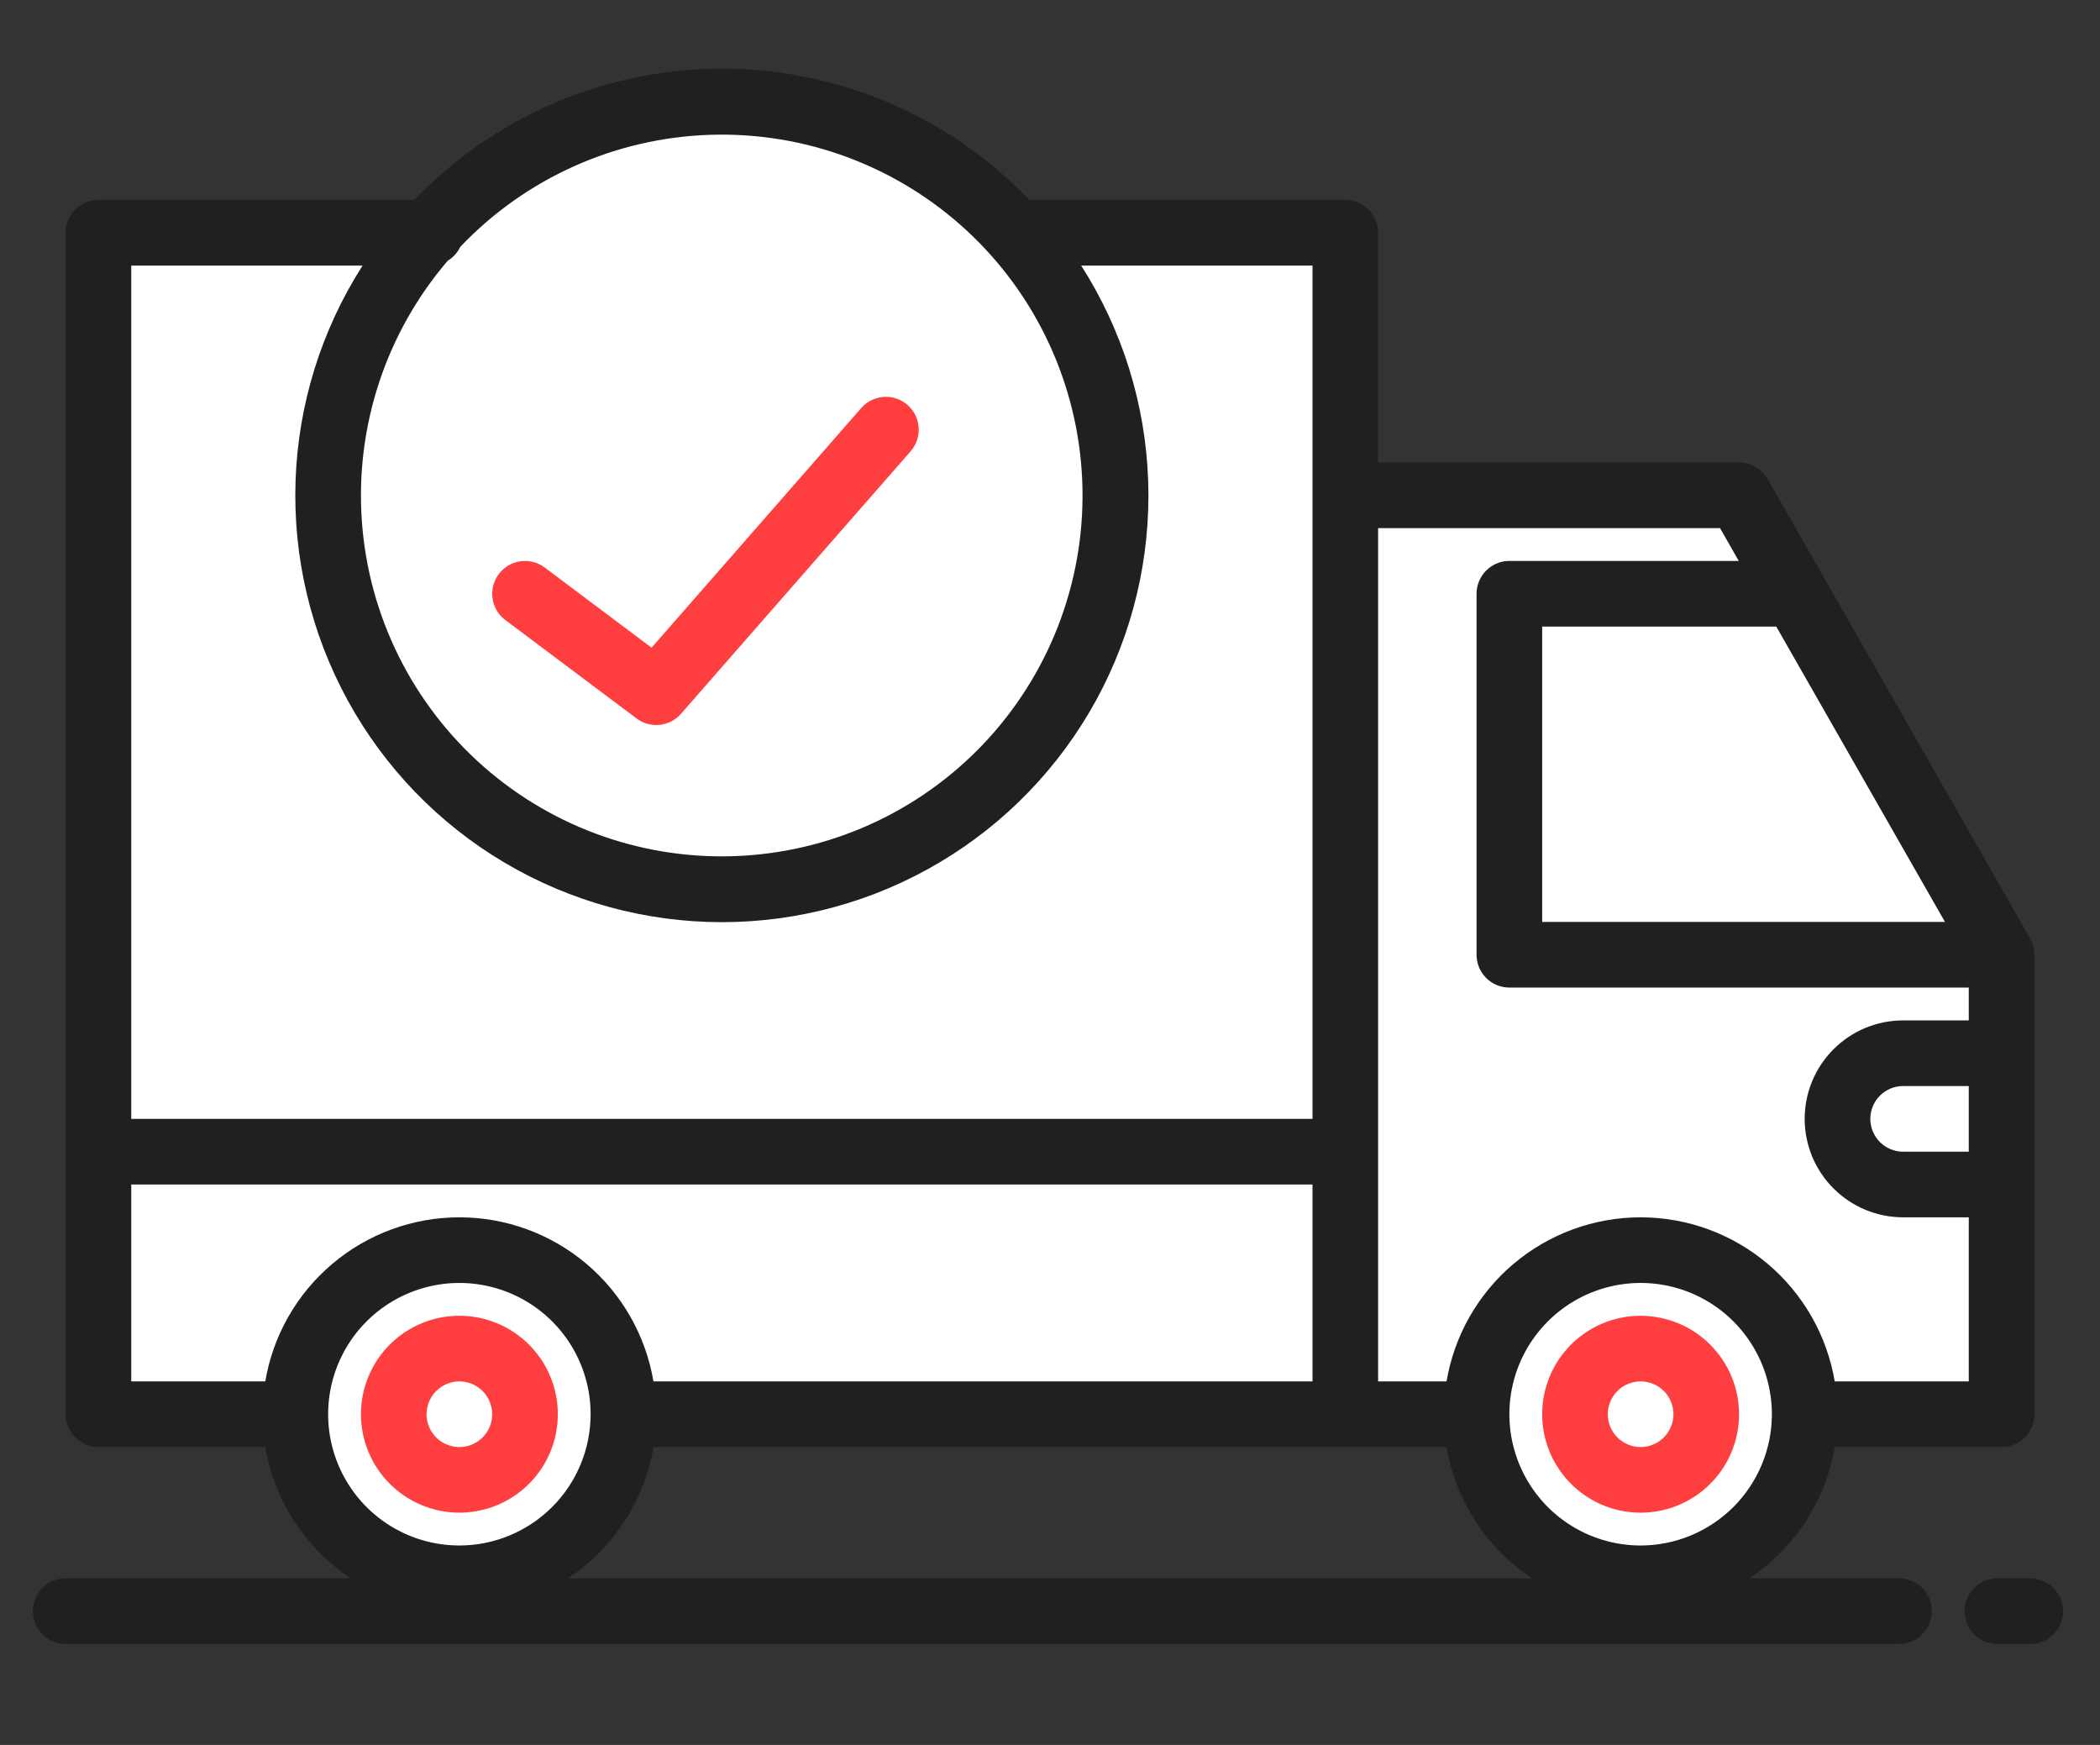 <svg width="65" height="54" viewBox="0 0 65 54" fill="none" xmlns="http://www.w3.org/2000/svg">
<rect x="0" y="0" width="65" height="54" fill="#333333" stroke="none"/>
<path d="M22.5 28C29.404 28 35 22.404 35 15.5C35 8.596 29.404 3 22.5 3C15.596 3 10 8.596 10 15.5C10 22.404 15.596 28 22.5 28Z" fill="white"/>
<path d="M14 49C16.761 49 19 46.761 19 44C19 41.239 16.761 39 14 39C11.239 39 9 41.239 9 44C9 46.761 11.239 49 14 49Z" fill="white"/>
<path d="M51 49C53.761 49 56 46.761 56 44C56 41.239 53.761 39 51 39C48.239 39 46 41.239 46 44C46 46.761 48.239 49 51 49Z" fill="white"/>
<path d="M42 7H3V43H42V7Z" fill="white"/>
<path d="M22 15L54 15.5L61.5 29L61 44H22V15Z" fill="white"/>
<path d="M50.781 40.719C50.179 40.719 49.59 40.897 49.089 41.232C48.587 41.567 48.197 42.043 47.966 42.6C47.736 43.156 47.675 43.769 47.793 44.36C47.91 44.951 48.201 45.494 48.627 45.92C49.053 46.346 49.596 46.636 50.187 46.754C50.778 46.871 51.391 46.811 51.947 46.581C52.504 46.35 52.98 45.959 53.315 45.458C53.649 44.957 53.828 44.368 53.828 43.766C53.827 42.958 53.506 42.183 52.935 41.612C52.364 41.041 51.589 40.72 50.781 40.719ZM50.781 44.781C50.58 44.781 50.384 44.722 50.217 44.61C50.05 44.498 49.92 44.34 49.843 44.154C49.766 43.969 49.746 43.764 49.785 43.568C49.824 43.37 49.921 43.19 50.063 43.047C50.205 42.905 50.386 42.809 50.583 42.77C50.78 42.73 50.984 42.75 51.17 42.827C51.355 42.904 51.514 43.034 51.626 43.201C51.737 43.368 51.797 43.565 51.797 43.766C51.797 44.035 51.69 44.293 51.499 44.483C51.309 44.674 51.05 44.781 50.781 44.781Z" fill="#FF3F3F"/>
<path d="M14.219 46.812C14.821 46.812 15.41 46.634 15.912 46.299C16.413 45.964 16.803 45.488 17.034 44.932C17.264 44.375 17.325 43.762 17.207 43.171C17.09 42.58 16.799 42.037 16.373 41.611C15.947 41.185 15.404 40.895 14.813 40.777C14.222 40.66 13.61 40.72 13.053 40.951C12.496 41.181 12.02 41.572 11.685 42.073C11.351 42.574 11.172 43.163 11.172 43.766C11.173 44.573 11.494 45.348 12.065 45.919C12.636 46.49 13.411 46.812 14.219 46.812ZM14.219 42.75C14.42 42.75 14.616 42.81 14.783 42.921C14.95 43.033 15.08 43.191 15.157 43.377C15.234 43.562 15.254 43.767 15.215 43.964C15.176 44.161 15.079 44.342 14.937 44.484C14.795 44.626 14.614 44.722 14.417 44.762C14.22 44.801 14.016 44.781 13.83 44.704C13.645 44.627 13.486 44.497 13.374 44.33C13.263 44.163 13.203 43.967 13.203 43.766C13.203 43.496 13.31 43.238 13.501 43.048C13.691 42.857 13.95 42.75 14.219 42.75Z" fill="#FF3F3F"/>
<path d="M62.836 29.043L54.711 14.824C54.621 14.669 54.493 14.54 54.338 14.45C54.183 14.36 54.007 14.313 53.828 14.312H42.656V7.203C42.656 6.934 42.549 6.675 42.359 6.485C42.168 6.294 41.91 6.187 41.641 6.187H31.86C30.63 4.903 29.153 3.881 27.517 3.183C25.881 2.485 24.122 2.125 22.343 2.125C20.565 2.125 18.805 2.485 17.169 3.183C15.534 3.881 14.056 4.903 12.826 6.187H3.047C2.778 6.187 2.519 6.294 2.329 6.485C2.138 6.675 2.031 6.934 2.031 7.203V43.766C2.031 44.035 2.138 44.293 2.329 44.484C2.519 44.674 2.778 44.781 3.047 44.781H8.211C8.351 45.603 8.658 46.388 9.113 47.086C9.568 47.785 10.161 48.383 10.856 48.844H2.031C1.762 48.844 1.504 48.951 1.313 49.141C1.123 49.332 1.016 49.59 1.016 49.859C1.016 50.129 1.123 50.387 1.313 50.578C1.504 50.768 1.762 50.875 2.031 50.875H58.779C59.049 50.875 59.307 50.768 59.498 50.578C59.688 50.387 59.795 50.129 59.795 49.859C59.795 49.59 59.688 49.332 59.498 49.141C59.307 48.951 59.049 48.844 58.779 48.844H54.144C54.839 48.383 55.432 47.785 55.887 47.086C56.342 46.388 56.649 45.603 56.789 44.781H61.953C62.222 44.781 62.481 44.674 62.671 44.484C62.862 44.293 62.969 44.035 62.969 43.766V29.547C62.969 29.37 62.923 29.196 62.836 29.043ZM54.98 19.391L60.202 28.531H47.734V19.391H54.98ZM13.858 8.069C14.027 7.966 14.162 7.817 14.247 7.639C16.27 5.51 19.051 4.265 21.986 4.172C24.922 4.079 27.775 5.146 29.93 7.142C32.084 9.138 33.365 11.902 33.496 14.836C33.627 17.77 32.597 20.637 30.63 22.817C28.662 24.997 25.914 26.314 22.983 26.483C20.051 26.652 17.17 25.66 14.965 23.721C12.759 21.781 11.407 19.051 11.2 16.122C10.993 13.192 11.948 10.299 13.858 8.069ZM4.063 8.219H11.223C9.946 10.214 9.229 12.516 9.148 14.883C9.067 17.251 9.625 19.596 10.762 21.674C11.899 23.752 13.574 25.486 15.612 26.693C17.65 27.901 19.975 28.538 22.344 28.538C24.712 28.538 27.038 27.901 29.075 26.693C31.113 25.486 32.788 23.752 33.926 21.674C35.063 19.596 35.62 17.251 35.539 14.883C35.458 12.516 34.742 10.214 33.465 8.219H40.625V34.625H4.063V8.219ZM8.211 42.75H4.063V36.656H40.625V42.75H20.226C19.986 41.33 19.252 40.041 18.152 39.112C17.052 38.182 15.659 37.672 14.219 37.672C12.779 37.672 11.385 38.182 10.286 39.112C9.186 40.041 8.451 41.33 8.211 42.75ZM14.219 47.828C13.415 47.828 12.63 47.59 11.962 47.144C11.294 46.697 10.773 46.063 10.466 45.32C10.158 44.578 10.078 43.761 10.234 42.973C10.391 42.185 10.778 41.461 11.346 40.893C11.914 40.325 12.638 39.938 13.426 39.781C14.214 39.624 15.031 39.705 15.773 40.012C16.516 40.32 17.15 40.84 17.597 41.509C18.043 42.177 18.281 42.962 18.281 43.766C18.28 44.843 17.852 45.875 17.09 46.637C16.328 47.398 15.296 47.827 14.219 47.828ZM17.582 48.844C18.277 48.383 18.87 47.785 19.325 47.086C19.779 46.388 20.086 45.603 20.226 44.781H44.774C44.914 45.603 45.221 46.388 45.675 47.086C46.13 47.785 46.723 48.383 47.418 48.844H17.582ZM50.781 47.828C49.978 47.828 49.192 47.59 48.524 47.144C47.856 46.697 47.336 46.063 47.028 45.32C46.721 44.578 46.64 43.761 46.797 42.973C46.954 42.185 47.34 41.461 47.909 40.893C48.477 40.325 49.201 39.938 49.989 39.781C50.777 39.624 51.594 39.705 52.336 40.012C53.078 40.32 53.713 40.84 54.159 41.509C54.605 42.177 54.844 42.962 54.844 43.766C54.843 44.843 54.414 45.875 53.653 46.637C52.891 47.398 51.858 47.827 50.781 47.828ZM60.938 35.641H58.906C58.637 35.641 58.379 35.534 58.188 35.343C57.998 35.153 57.891 34.894 57.891 34.625C57.891 34.356 57.998 34.097 58.188 33.907C58.379 33.716 58.637 33.609 58.906 33.609H60.938V35.641ZM60.938 31.578H58.906C58.098 31.578 57.323 31.899 56.752 32.471C56.18 33.042 55.859 33.817 55.859 34.625C55.859 35.433 56.18 36.208 56.752 36.779C57.323 37.351 58.098 37.672 58.906 37.672H60.938V42.75H56.789C56.549 41.33 55.814 40.041 54.714 39.112C53.615 38.182 52.221 37.672 50.781 37.672C49.341 37.672 47.948 38.182 46.848 39.112C45.748 40.041 45.014 41.33 44.774 42.75H42.656V16.344H53.239L53.819 17.359H46.719C46.449 17.359 46.191 17.466 46.001 17.657C45.81 17.847 45.703 18.106 45.703 18.375V29.547C45.703 29.816 45.81 30.075 46.001 30.265C46.191 30.456 46.449 30.562 46.719 30.562H60.938V31.578Z" fill="#202020"/>
<path d="M62.842 48.844H61.826C61.557 48.844 61.298 48.951 61.108 49.141C60.917 49.332 60.81 49.59 60.81 49.859C60.81 50.129 60.917 50.387 61.108 50.577C61.298 50.768 61.557 50.875 61.826 50.875H62.842C63.111 50.875 63.37 50.768 63.56 50.577C63.75 50.387 63.857 50.129 63.857 49.859C63.857 49.59 63.75 49.332 63.56 49.141C63.37 48.951 63.111 48.844 62.842 48.844Z" fill="#202020"/>
<path d="M15.641 19.188L19.703 22.234C19.908 22.388 20.163 22.459 20.418 22.432C20.673 22.405 20.908 22.283 21.077 22.091L28.186 13.966C28.364 13.763 28.453 13.498 28.435 13.229C28.417 12.96 28.293 12.71 28.091 12.533C27.888 12.355 27.623 12.265 27.354 12.283C27.085 12.301 26.835 12.425 26.657 12.628L20.168 20.044L16.859 17.562C16.644 17.401 16.373 17.331 16.106 17.37C15.84 17.408 15.599 17.55 15.438 17.766C15.276 17.981 15.207 18.252 15.245 18.519C15.283 18.785 15.425 19.026 15.641 19.188Z" fill="#FF3F3F"/>
</svg>

